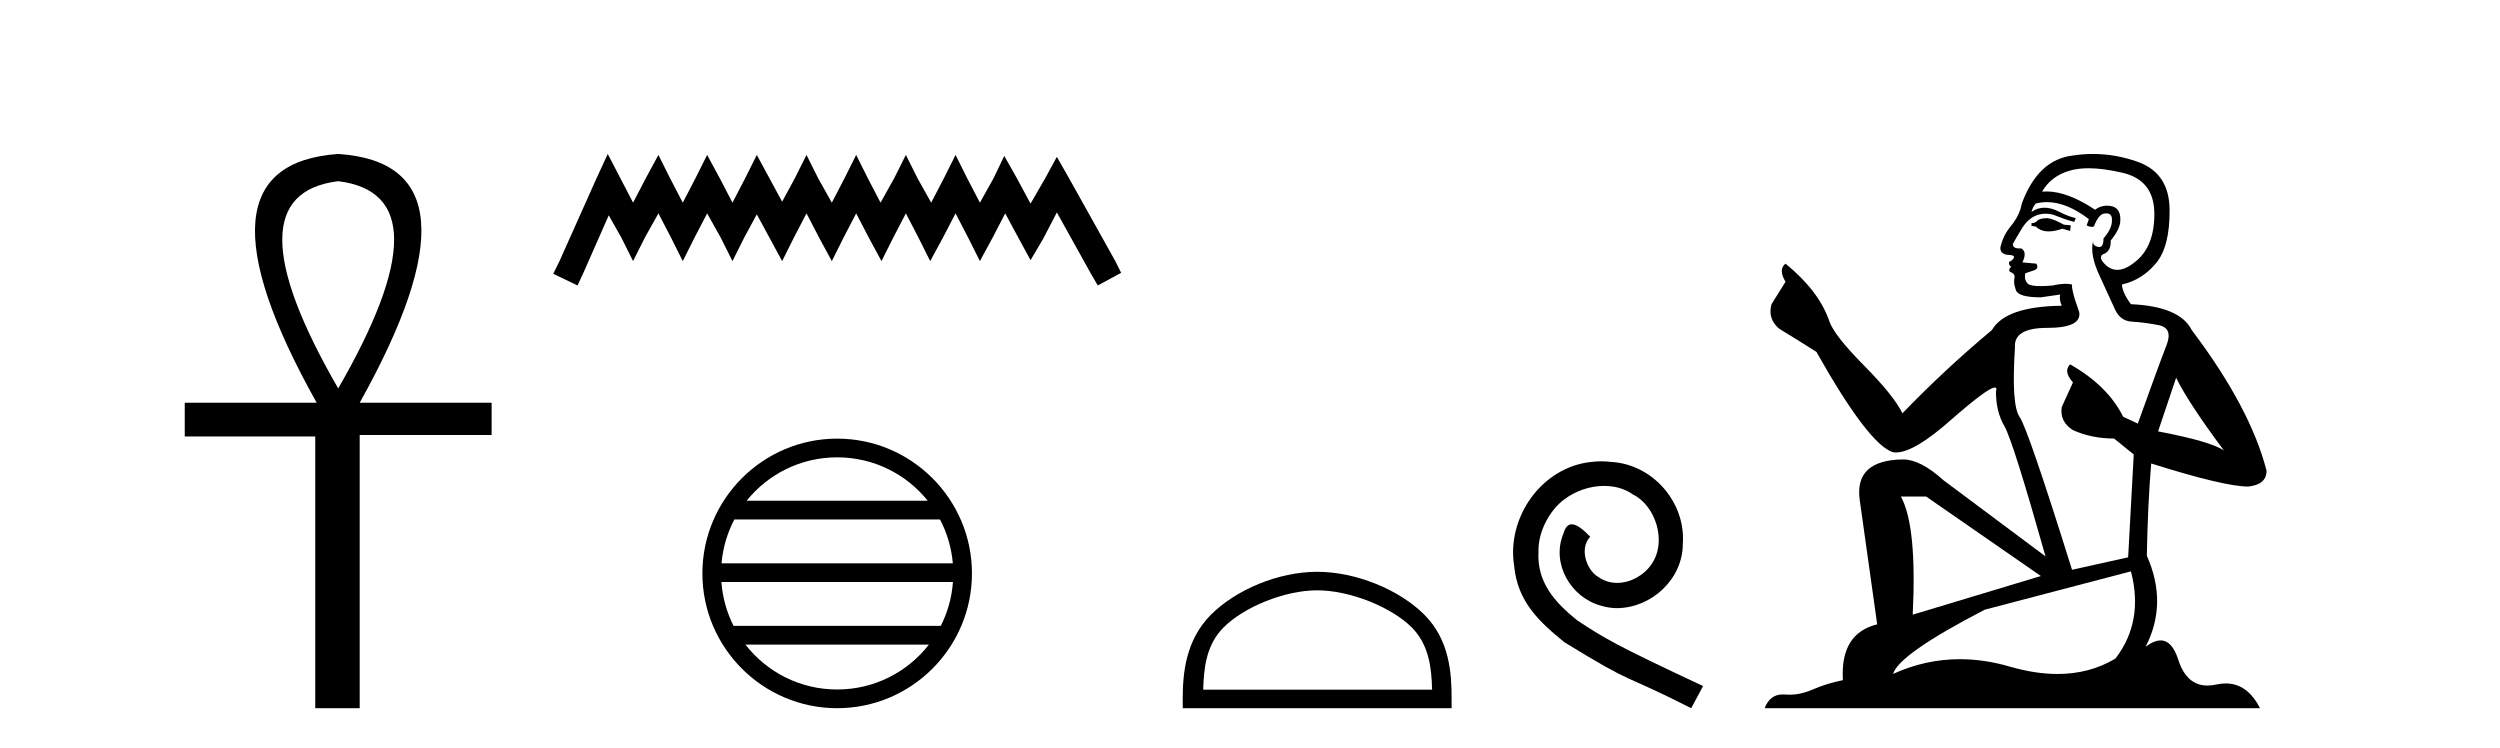 <?xml version='1.0' encoding='UTF-8' standalone='yes'?><svg xmlns='http://www.w3.org/2000/svg' xmlns:xlink='http://www.w3.org/1999/xlink' width='137.0' height='41.0' ><path d='M 18.533 9.93 Q 24.662 10.676 18.533 21.285 Q 12.403 10.676 18.533 9.93 ZM 18.533 8.437 Q 10.046 9.026 17.354 22.071 L 10.124 22.071 L 10.124 23.918 L 17.275 23.918 L 17.275 38.809 L 19.711 38.809 L 19.711 23.839 L 26.941 23.839 L 26.941 22.071 L 19.711 22.071 Q 27.02 8.987 18.533 8.437 Z' style='fill:#000000;stroke:none' /><path d='M 33.305 8.437 L 32.665 9.825 L 30.636 14.363 L 30.316 15.003 L 31.65 15.644 L 31.971 14.95 L 33.359 11.8 L 34.053 13.028 L 34.693 14.309 L 35.334 13.028 L 36.081 11.693 L 36.775 13.028 L 37.416 14.309 L 38.057 13.028 L 38.751 11.693 L 39.498 13.028 L 40.139 14.309 L 40.779 13.028 L 41.473 11.747 L 42.167 13.028 L 42.861 14.309 L 43.502 13.028 L 44.196 11.693 L 44.89 13.028 L 45.584 14.309 L 46.224 13.028 L 46.918 11.693 L 47.612 13.028 L 48.306 14.309 L 48.947 13.028 L 49.641 11.693 L 50.335 13.028 L 50.976 14.309 L 51.67 13.028 L 52.364 11.693 L 53.058 13.028 L 53.698 14.309 L 54.392 13.028 L 55.086 11.693 L 55.834 13.081 L 56.474 14.256 L 57.168 13.081 L 57.916 11.64 L 59.784 15.003 L 60.158 15.644 L 61.439 14.95 L 61.119 14.309 L 58.556 9.718 L 57.916 8.597 L 57.275 9.771 L 56.474 11.159 L 55.727 9.771 L 55.033 8.544 L 54.446 9.771 L 53.698 11.106 L 53.004 9.771 L 52.364 8.49 L 51.723 9.771 L 51.029 11.106 L 50.282 9.771 L 49.641 8.49 L 49 9.771 L 48.253 11.106 L 47.559 9.771 L 46.918 8.49 L 46.278 9.771 L 45.584 11.106 L 44.836 9.771 L 44.196 8.49 L 43.555 9.771 L 42.861 11.053 L 42.167 9.771 L 41.473 8.49 L 40.833 9.771 L 40.139 11.106 L 39.445 9.771 L 38.751 8.49 L 38.11 9.771 L 37.416 11.106 L 36.722 9.771 L 36.081 8.49 L 35.387 9.771 L 34.693 11.106 L 33.999 9.771 L 33.305 8.437 Z' style='fill:#000000;stroke:none' /><path d='M 45.877 25.062 C 47.886 25.062 49.675 25.99 50.84 27.44 L 40.915 27.44 C 42.08 25.99 43.869 25.062 45.877 25.062 ZM 51.512 28.465 C 51.895 29.195 52.141 30.008 52.215 30.87 L 39.54 30.87 C 39.614 30.008 39.86 29.195 40.243 28.465 ZM 52.221 31.895 C 52.159 32.756 51.925 33.568 51.555 34.299 L 40.2 34.299 C 39.83 33.568 39.596 32.756 39.533 31.895 ZM 50.904 35.324 C 49.741 36.822 47.923 37.784 45.877 37.784 C 43.831 37.784 42.013 36.822 40.85 35.324 ZM 45.877 24.037 C 41.806 24.037 38.491 27.352 38.491 31.424 C 38.491 35.495 41.806 38.809 45.877 38.809 C 49.949 38.809 53.263 35.495 53.263 31.424 C 53.263 27.352 49.949 24.037 45.877 24.037 Z' style='fill:#000000;stroke:none' /><path d='M 72.181 32.35 C 73.993 32.35 76.262 33.281 77.359 34.378 C 78.32 35.339 78.445 36.612 78.48 37.795 L 65.935 37.795 C 65.97 36.612 66.096 35.339 67.056 34.378 C 68.154 33.281 70.369 32.35 72.181 32.35 ZM 72.181 31.335 C 70.031 31.335 67.718 32.329 66.362 33.684 C 64.971 35.075 64.814 36.906 64.814 38.275 L 64.814 38.809 L 79.548 38.809 L 79.548 38.275 C 79.548 36.906 79.444 35.075 78.053 33.684 C 76.698 32.329 74.331 31.335 72.181 31.335 Z' style='fill:#000000;stroke:none' /><path d='M 87.759 25.279 C 87.571 25.279 87.383 25.297 87.195 25.314 C 84.479 25.604 82.549 28.354 82.976 31.019 C 83.164 33.001 84.394 34.111 85.743 35.205 C 89.758 37.665 88.63 36.759 92.679 38.809 L 93.328 37.596 C 88.511 35.341 87.93 34.983 86.426 33.992 C 85.196 33.001 84.223 31.908 84.308 30.251 C 84.274 29.106 84.957 27.927 85.726 27.364 C 86.341 26.902 87.127 26.629 87.896 26.629 C 88.476 26.629 89.023 26.766 89.501 27.107 C 90.714 27.705 91.381 29.687 90.492 30.934 C 90.082 31.532 89.348 31.942 88.613 31.942 C 88.254 31.942 87.896 31.839 87.588 31.617 C 86.973 31.276 86.512 30.08 87.144 29.414 C 86.853 29.106 86.443 28.73 86.136 28.73 C 85.931 28.73 85.777 28.884 85.675 29.243 C 84.991 30.883 86.085 32.745 87.725 33.189 C 88.015 33.274 88.306 33.326 88.596 33.326 C 90.475 33.326 92.218 31.754 92.218 29.807 C 92.388 27.534 90.578 25.45 88.306 25.314 C 88.135 25.297 87.947 25.279 87.759 25.279 Z' style='fill:#000000;stroke:none' /><path d='M 112.214 11.955 Q 111.787 11.955 111.65 12.091 Q 111.531 12.228 111.326 12.228 L 111.326 12.382 L 111.565 12.416 Q 111.83 12.681 112.27 12.681 Q 112.595 12.681 113.017 12.535 L 113.444 12.655 L 113.478 12.348 L 113.103 12.313 Q 112.556 12.006 112.214 11.955 ZM 114.452 9.22 Q 115.24 9.22 116.28 9.46 Q 118.04 9.853 118.057 11.681 Q 118.074 13.492 117.032 14.329 Q 116.481 14.788 116.028 14.788 Q 115.639 14.788 115.323 14.449 Q 115.016 14.141 115.204 13.953 Q 115.699 13.8 115.665 13.185 Q 116.195 12.535 116.195 12.074 Q 116.227 11.27 115.456 11.27 Q 115.424 11.27 115.392 11.271 Q 115.05 11.305 114.811 11.493 Q 113.299 10.491 112.15 10.491 Q 112.026 10.491 111.907 10.503 L 111.907 10.503 Q 112.402 9.631 113.461 9.341 Q 113.893 9.22 114.452 9.22 ZM 119.252 20.701 Q 119.919 22.068 121.866 24.682 Q 121.132 24.186 118.262 23.639 L 119.252 20.701 ZM 112.169 11.076 Q 113.247 11.076 114.469 12.006 L 114.35 12.348 Q 114.493 12.431 114.628 12.431 Q 114.686 12.431 114.743 12.416 Q 115.016 11.698 115.358 11.698 Q 115.399 11.693 115.435 11.693 Q 115.764 11.693 115.733 12.108 Q 115.733 12.535 115.272 13.065 Q 115.272 13.538 115.042 13.538 Q 115.006 13.538 114.965 13.526 Q 114.657 13.458 114.708 13.185 L 114.708 13.185 Q 114.503 13.953 115.067 15.132 Q 115.614 16.328 115.904 16.96 Q 116.195 17.592 116.827 17.626 Q 117.459 17.66 118.279 17.814 Q 119.099 17.968 118.723 18.925 Q 118.347 19.881 117.151 23.212 L 116.348 22.837 Q 115.511 21.145 113.444 19.967 L 113.444 19.967 Q 113.051 20.342 113.598 20.957 L 112.983 22.307 Q 112.863 23.11 113.598 23.571 Q 114.623 24.032 115.853 24.032 L 116.929 24.904 L 116.622 30.541 L 113.547 31.224 Q 111.138 23.52 110.677 22.854 Q 110.215 22.187 110.42 19.044 Q 110.335 17.968 112.18 17.968 Q 114.093 17.968 113.94 17.097 L 113.7 16.396 Q 113.513 15.747 113.547 15.593 Q 113.396 15.552 113.197 15.552 Q 112.898 15.552 112.488 15.645 Q 112.1 15.679 111.819 15.679 Q 111.258 15.679 111.121 15.542 Q 110.916 15.337 110.984 14.978 L 111.531 14.79 Q 111.719 14.688 111.599 14.449 L 110.83 14.38 Q 111.104 13.8 110.762 13.612 Q 110.711 13.615 110.665 13.615 Q 110.301 13.615 110.301 13.373 Q 110.42 13.15 110.779 12.553 Q 111.138 11.955 111.65 11.784 Q 111.881 11.71 112.108 11.71 Q 112.403 11.71 112.693 11.835 Q 113.205 12.04 113.666 12.16 L 113.752 11.955 Q 113.325 11.852 112.863 11.613 Q 112.419 11.382 112.035 11.382 Q 111.65 11.382 111.326 11.613 Q 111.411 11.305 111.565 11.152 Q 111.861 11.076 112.169 11.076 ZM 105.552 27.21 L 111.838 31.566 L 104.817 33.684 Q 105.056 28.816 104.168 27.21 ZM 116.775 31.31 Q 117.493 34.06 115.921 36.093 Q 114.513 36.934 112.751 36.934 Q 111.541 36.934 110.164 36.537 Q 108.753 36.124 107.401 36.124 Q 105.513 36.124 103.741 36.93 Q 104.048 35.854 108.763 33.411 L 116.775 31.31 ZM 114.697 8.437 Q 114.15 8.437 113.598 8.521 Q 111.685 8.743 110.796 11.152 Q 110.677 11.801 110.215 12.365 Q 109.754 12.911 109.618 13.578 Q 109.618 13.953 110.096 13.97 Q 110.574 13.988 110.215 14.295 Q 110.062 14.329 110.096 14.449 Q 110.113 14.568 110.215 14.603 Q 109.993 14.842 110.215 14.927 Q 110.455 15.03 110.386 15.269 Q 110.335 15.525 110.472 15.901 Q 110.608 16.294 111.838 16.294 L 112.898 16.14 L 112.898 16.14 Q 112.829 16.396 112.983 16.755 Q 109.908 16.789 109.156 18.087 Q 106.577 20.24 104.253 22.649 Q 103.792 21.692 102.152 20.035 Q 100.529 18.395 100.256 17.626 Q 99.692 15.952 97.847 14.449 Q 97.437 14.756 97.847 15.44 L 97.079 16.67 Q 96.856 17.472 97.506 18.019 Q 98.496 18.617 99.539 19.283 Q 102.408 24.374 103.741 24.784 Q 103.815 24.795 103.895 24.795 Q 104.909 24.795 106.936 22.99 Q 108.944 21.235 109.318 21.235 Q 109.45 21.235 109.378 21.453 Q 109.378 22.563 109.84 23.349 Q 110.301 24.135 112.095 30.49 L 106.508 26.322 Q 105.244 25.177 104.288 25.177 Q 101.606 25.211 101.913 27.398 L 102.87 34.214 Q 100.837 34.709 100.991 37.272 Q 100.068 37.46 99.299 37.801 Q 98.678 38.07 98.046 38.07 Q 97.913 38.07 97.779 38.058 Q 97.733 38.055 97.688 38.055 Q 96.992 38.055 96.703 38.809 L 123.848 38.809 Q 123.155 37.452 121.971 37.452 Q 121.724 37.452 121.456 37.511 Q 121.198 37.568 120.967 37.568 Q 119.827 37.568 119.372 36.161 Q 119.035 35.096 118.401 35.096 Q 118.038 35.096 117.578 35.444 Q 118.808 33.069 117.647 30.456 Q 117.698 27.62 117.886 25.399 Q 121.9 26.663 123.199 26.663 Q 124.207 26.561 124.207 25.792 Q 123.318 22.341 120.107 18.087 Q 119.457 16.789 116.775 16.67 Q 116.314 16.055 116.28 15.593 Q 117.39 15.337 118.142 14.432 Q 118.911 13.526 118.894 11.493 Q 118.877 9.478 117.134 8.863 Q 115.928 8.437 114.697 8.437 Z' style='fill:#000000;stroke:none' /></svg>